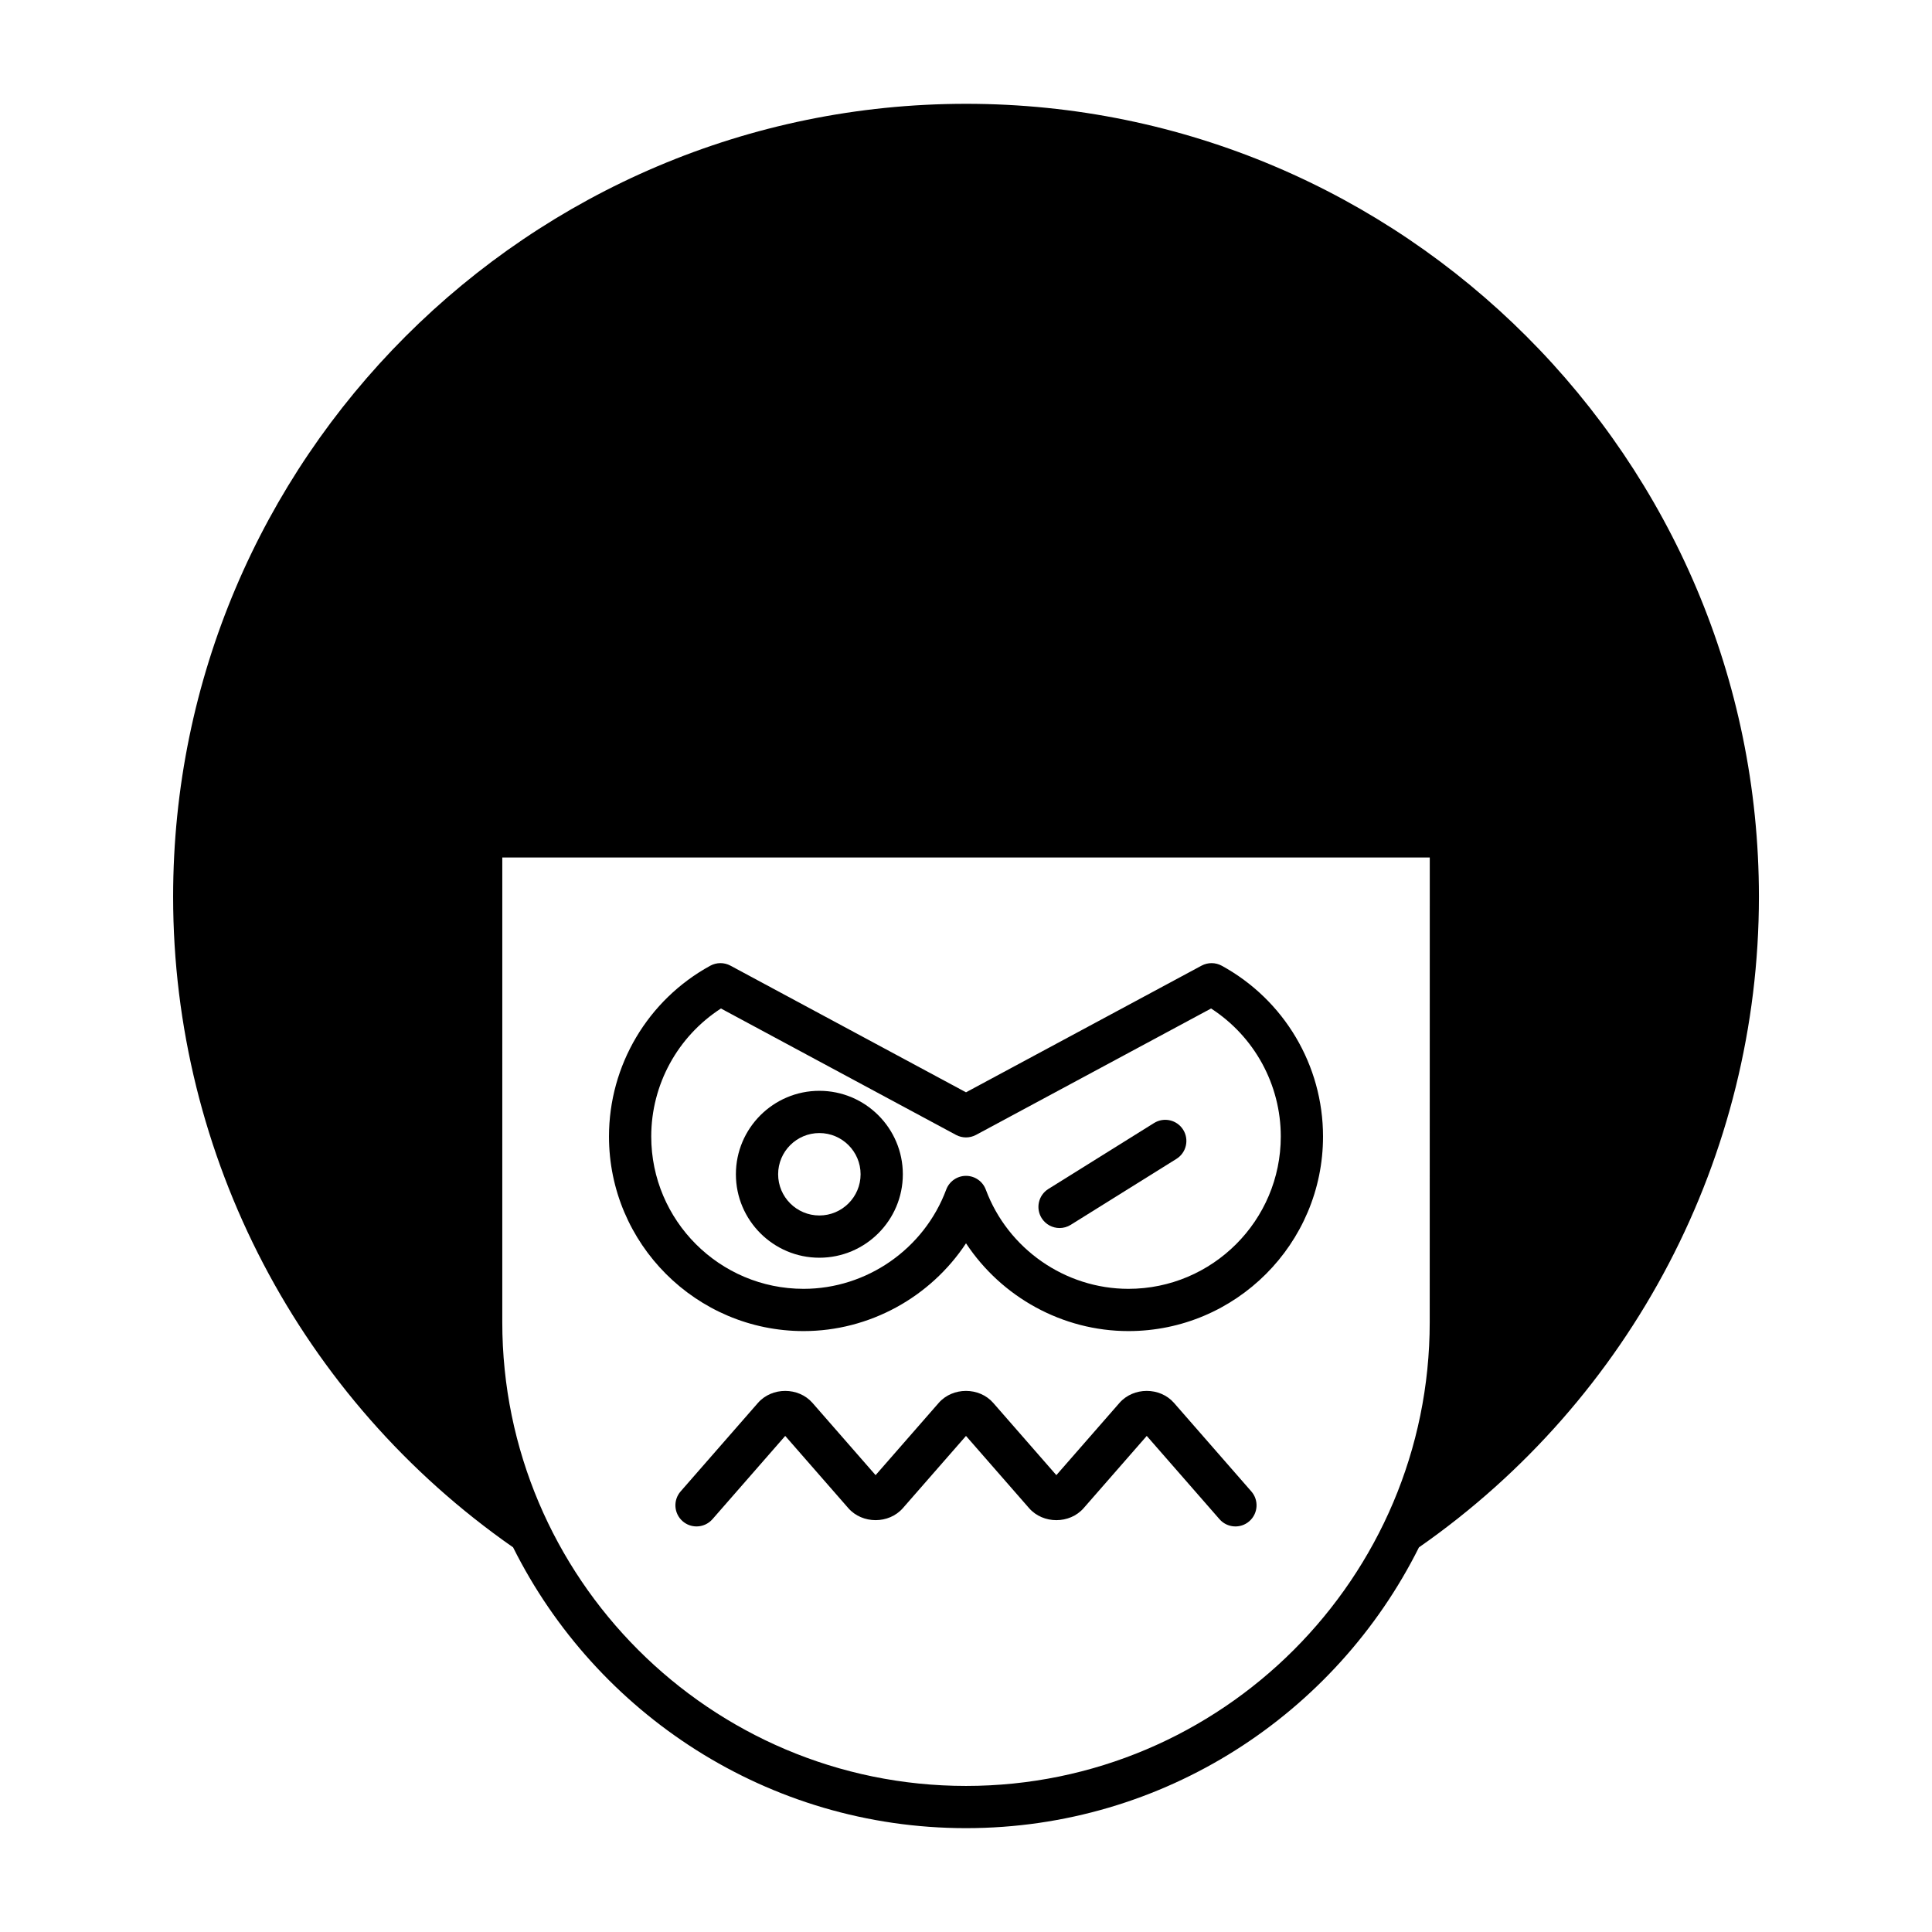 <?xml version="1.0" encoding="UTF-8"?>
<!-- Uploaded to: ICON Repo, www.iconrepo.com, Generator: ICON Repo Mixer Tools -->
<svg fill="#000000" width="800px" height="800px" version="1.1" viewBox="144 144 512 512" xmlns="http://www.w3.org/2000/svg">
 <g>
  <path d="m400 171.51c-115.86 0-210.12 94.262-210.12 210.12 0 68.77 33.664 133.09 90.094 172.43 21.996 44.066 67.523 74.418 120.03 74.418 52.504 0 98.031-30.348 120.03-74.41 56.43-39.348 90.098-103.67 90.098-172.44 0-115.86-94.262-210.12-210.12-210.12zm122.89 322.89c0 67.762-55.129 122.89-122.89 122.89s-122.89-55.129-122.89-122.89l0.004-123.16h245.79z"/>
  <path d="m455.12 515.78c-3.703-4.231-10.734-4.238-14.449 0.004l-16.727 19.145-16.727-19.148c-3.707-4.231-10.738-4.238-14.449 0.004l-16.727 19.145-16.727-19.148c-3.707-4.231-10.734-4.238-14.449 0.004l-20.492 23.453c-2.035 2.328-1.797 5.867 0.531 7.898 1.062 0.93 2.375 1.383 3.684 1.383 1.562 0 3.109-0.652 4.219-1.914l19.285-22.074 16.727 19.148c3.711 4.231 10.738 4.238 14.449-0.004l16.73-19.141 16.727 19.148c3.711 4.231 10.738 4.238 14.449-0.004l16.727-19.145 19.285 22.074c2.035 2.324 5.57 2.57 7.898 0.531 2.328-2.035 2.566-5.57 0.531-7.898z"/>
  <path d="m356.96 496.75c17.484 0 33.633-9.008 43.043-23.262 9.41 14.25 25.562 23.262 43.043 23.262 28.434 0 51.57-23.137 51.57-51.566 0-18.855-10.285-36.195-26.844-45.258-1.656-0.906-3.664-0.914-5.34-0.023l-62.43 33.57-62.43-33.57c-1.664-0.891-3.672-0.887-5.34 0.023-16.559 9.062-26.844 26.402-26.844 45.258 0 28.43 23.137 51.566 51.57 51.566zm-21.902-85.488 62.293 33.5c1.656 0.887 3.644 0.887 5.301 0l62.297-33.5c11.465 7.414 18.473 20.156 18.473 33.922 0 22.262-18.109 40.371-40.375 40.371-16.746 0-31.938-10.566-37.801-26.301-0.816-2.188-2.906-3.641-5.242-3.641s-4.43 1.453-5.246 3.641c-5.863 15.734-21.051 26.301-37.797 26.301-22.262 0-40.375-18.109-40.375-40.371 0-13.766 7.008-26.508 18.473-33.922z"/>
  <path d="m361.14 477.31c12.195 0 22.121-9.922 22.121-22.117 0-12.195-9.926-22.117-22.121-22.117s-22.121 9.922-22.121 22.117c0 12.195 9.926 22.117 22.121 22.117zm0-33.039c6.023 0 10.926 4.898 10.926 10.922 0 6.023-4.902 10.922-10.926 10.922s-10.926-4.898-10.926-10.922c0-6.027 4.902-10.922 10.926-10.922z"/>
  <path d="m424.8 469.44c1.012 0 2.035-0.273 2.957-0.848l28.012-17.477c2.625-1.641 3.422-5.09 1.789-7.715-1.641-2.625-5.094-3.422-7.715-1.789l-28.012 17.477c-2.625 1.641-3.422 5.09-1.789 7.715 1.066 1.703 2.891 2.637 4.758 2.637z"/>
 </g>
</svg>